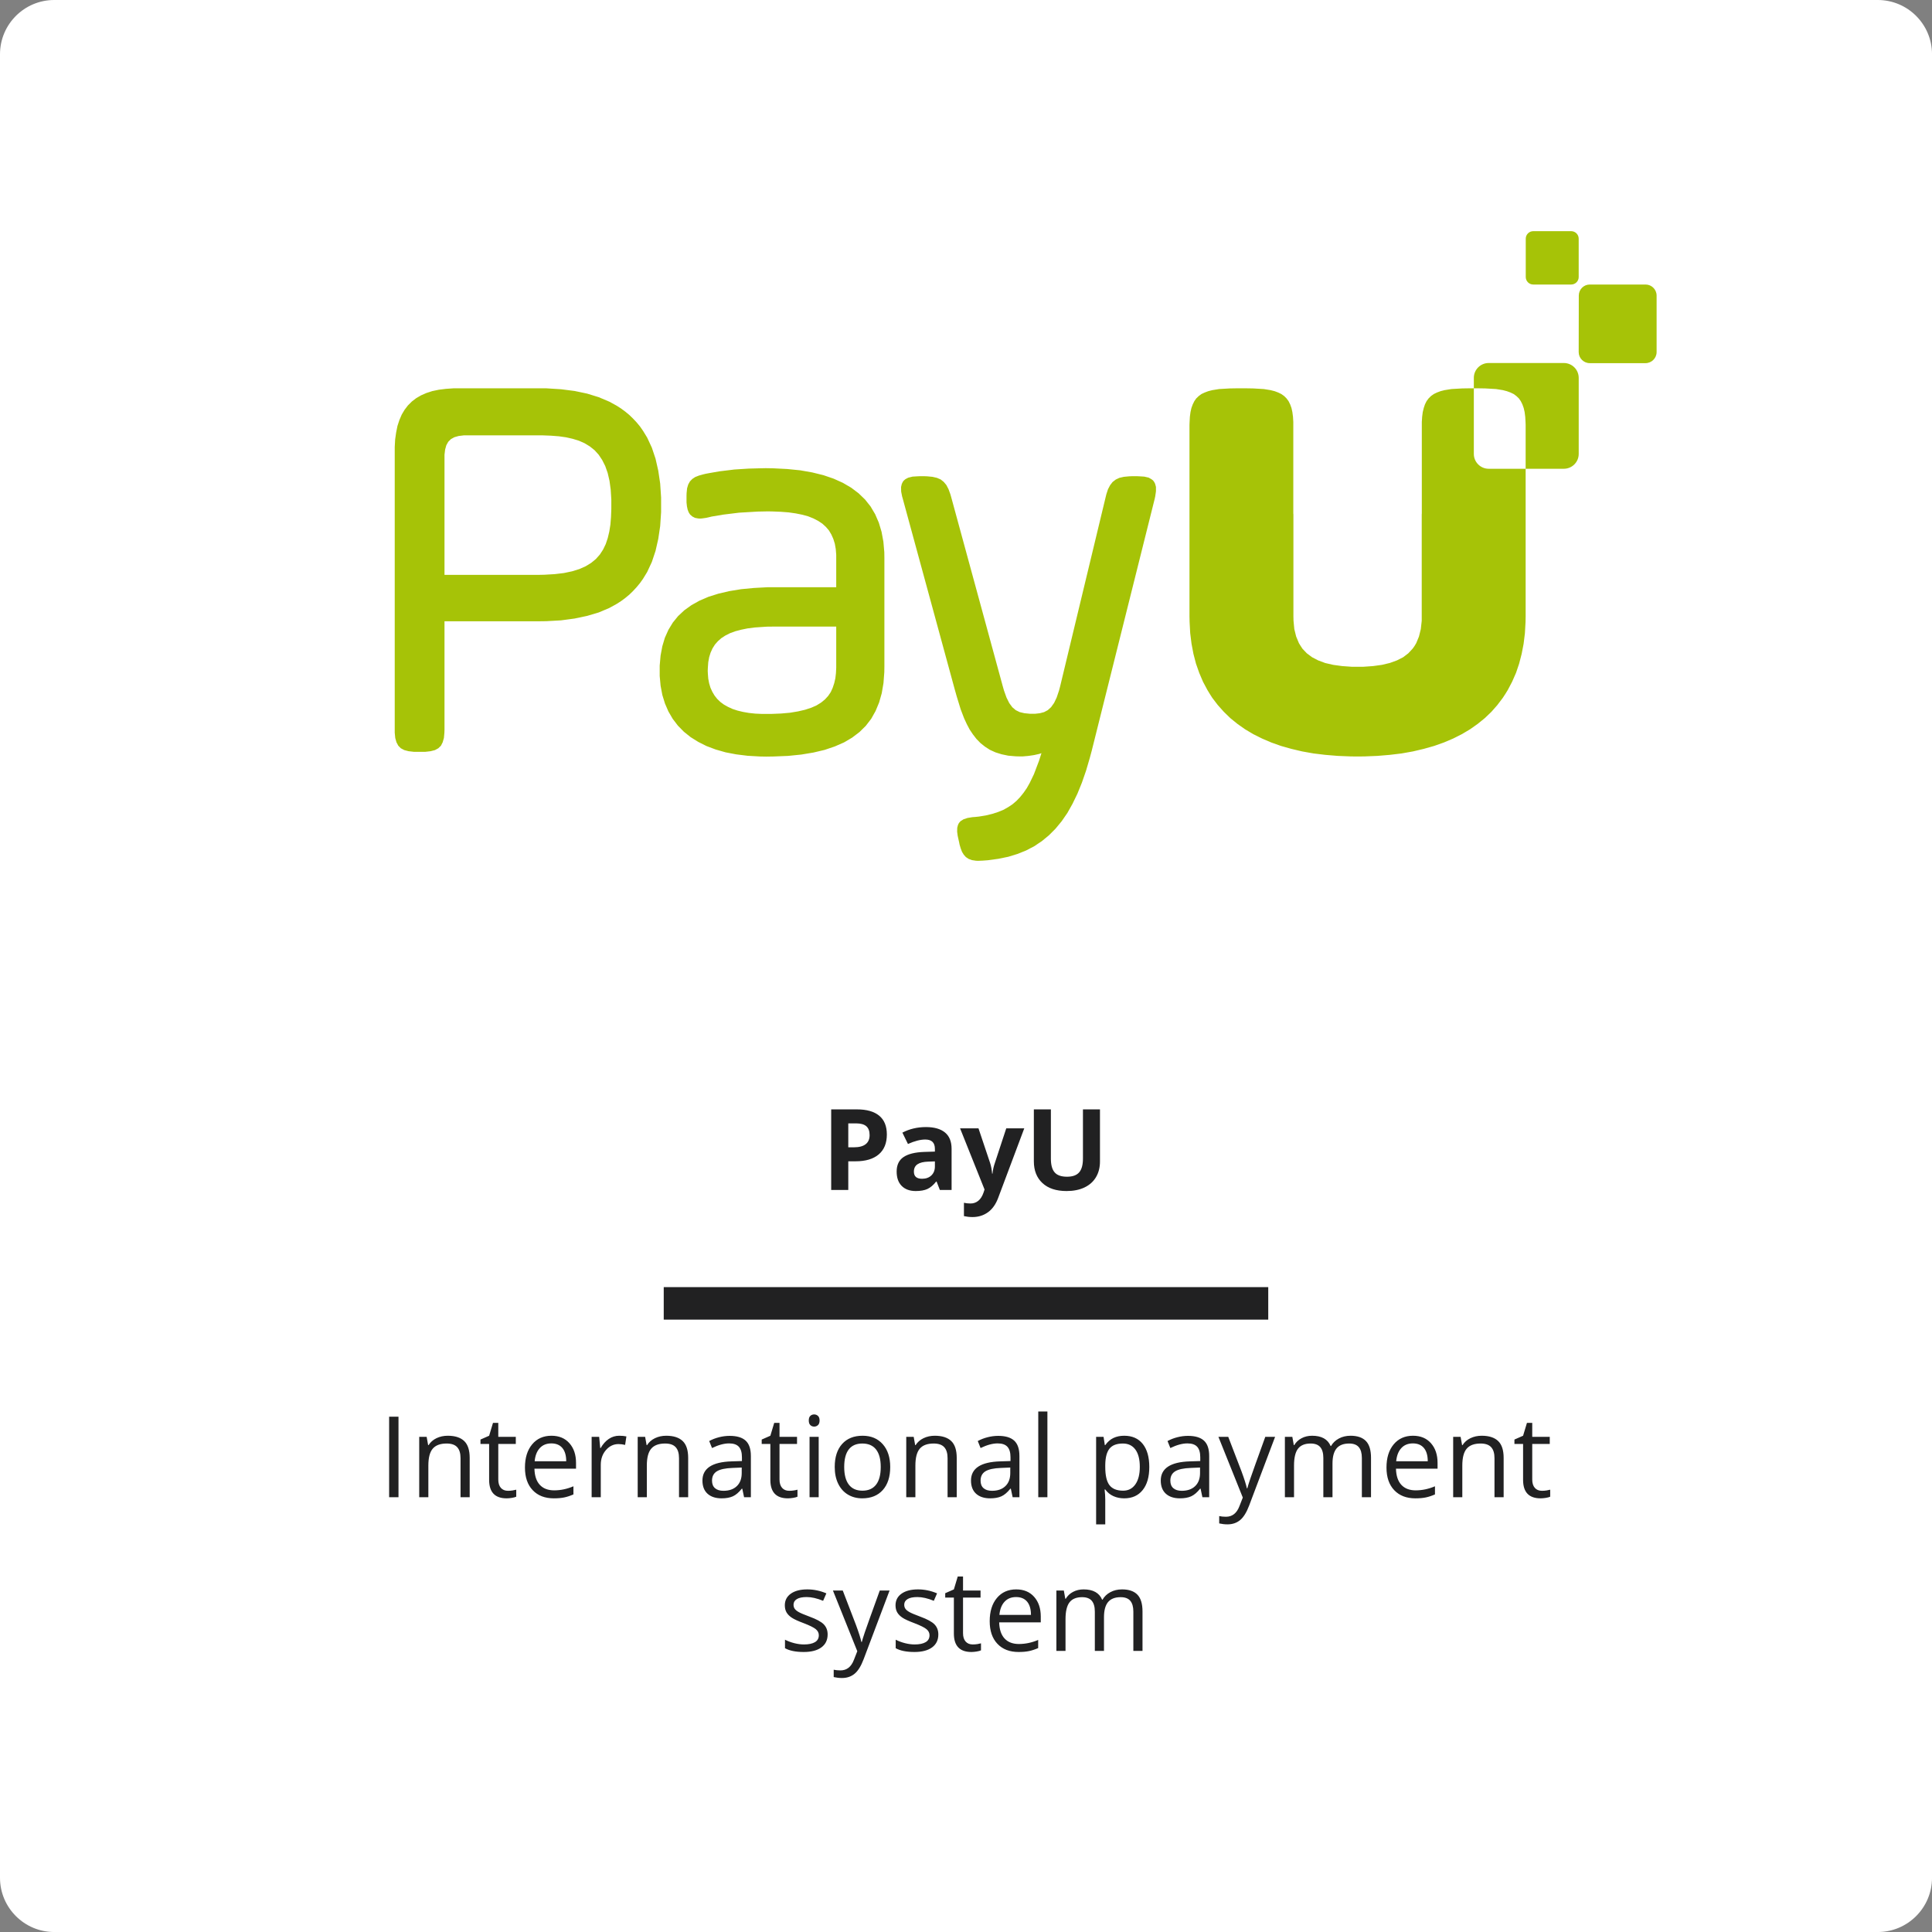 <?xml version="1.0" encoding="UTF-8" standalone="no"?> <!--Generator: Xara Designer (www.xara.com), SVG filter version: 6.3.0.4--> <svg xmlns:xlink="http://www.w3.org/1999/xlink" xmlns="http://www.w3.org/2000/svg" stroke-width="0.501" stroke-linejoin="bevel" fill-rule="evenodd" overflow="visible" width="112.5pt" height="112.5pt" viewBox="0 0 112.5 112.5"><rect x="0" y="0" width="112.5" height="112.5" fill="#808080" stroke="none"/> <defs> </defs> <g id="Document" fill="none" stroke="black" font-family="Times New Roman" font-size="16" transform="scale(1 -1)"> <g id="Spread" transform="translate(0 -112.5)"> <g id="Layer 5"> <path d="M 0,109.341 L 0,3.158 C 0,1.415 1.416,-0.001 3.159,-0.001 L 109.342,-0.001 C 111.085,-0.001 112.501,1.415 112.501,3.158 L 112.501,109.341 C 112.501,111.084 111.085,112.5 109.342,112.5 L 3.159,112.5 C 1.416,112.5 0,111.084 0,109.341 Z" fill="#ffffff" stroke="none" stroke-width="1.453" stroke-linejoin="miter" marker-start="none" marker-end="none" stroke-miterlimit="79.84"></path> <path d="M 28.082,77.277 C 25.921,79.437 24.736,82.313 24.736,85.369 C 24.736,91.681 29.871,96.82 36.18,96.82 C 36.313,96.82 36.587,96.817 36.724,96.81 L 36.724,95.743 C 36.599,95.747 36.306,95.749 36.18,95.749 C 33.41,95.749 30.806,94.671 28.844,92.709 C 26.882,90.749 25.801,88.141 25.801,85.369 C 25.801,82.596 26.882,79.99 28.844,78.031 C 30.806,76.071 33.41,74.992 36.18,74.992 C 41.668,74.992 46.175,79.273 46.541,84.671 L 46.541,84.825 L 39.455,84.825 L 39.455,85.889 L 47.169,85.889 L 47.626,85.892 L 47.626,85.369 C 47.626,82.313 46.44,79.437 44.279,77.277 C 42.112,75.112 39.236,73.923 36.18,73.923 C 33.126,73.923 30.249,75.112 28.082,77.277 Z M 35.637,79.378 L 35.637,91.369 L 36.724,91.369 L 36.724,80.448 L 39.447,80.448 L 39.447,79.378 L 35.637,79.378 Z M 30.176,89.734 C 30.176,90.641 30.912,91.376 31.815,91.376 C 32.721,91.376 33.456,90.641 33.456,89.734 C 33.456,88.831 32.721,88.095 31.815,88.095 C 30.912,88.095 30.176,88.831 30.176,89.734 Z" stroke-linejoin="miter" fill-rule="nonzero" stroke="none" stroke-width="0.072" fill="#ffffff" stroke-linecap="round" marker-start="none" marker-end="none" stroke-miterlimit="79.84"></path> <path d="M 38.649,37.551 L 38.649,35.658 L 73.85,35.658 L 73.85,37.551 L 38.649,37.551 Z" stroke="none" fill="#212122" stroke-width="1.2" stroke-linejoin="miter" marker-start="none" marker-end="none" stroke-miterlimit="79.84"></path> <g id="Group"> <g id="Group_1"> <path d="M 48.546,14.845 L 48.546,15.272 C 48.664,15.246 48.796,15.233 48.941,15.233 C 49.307,15.233 49.568,15.439 49.724,15.849 L 49.92,16.35 L 48.501,19.885 L 49.073,19.885 L 49.843,17.88 C 50.012,17.422 50.116,17.092 50.157,16.889 L 50.183,16.889 C 50.21,16.998 50.269,17.184 50.357,17.449 C 50.446,17.713 50.737,18.525 51.229,19.885 L 51.8,19.885 L 50.288,15.881 C 50.139,15.486 49.964,15.205 49.764,15.039 C 49.564,14.873 49.318,14.79 49.028,14.79 C 48.865,14.79 48.705,14.809 48.546,14.845 Z M 45.71,16.526 L 45.71,17.02 C 45.879,16.935 46.06,16.867 46.254,16.818 C 46.447,16.769 46.634,16.744 46.813,16.744 C 47.092,16.744 47.305,16.789 47.455,16.878 C 47.605,16.966 47.68,17.102 47.68,17.283 C 47.68,17.42 47.62,17.537 47.502,17.635 C 47.383,17.732 47.151,17.847 46.807,17.98 C 46.48,18.102 46.247,18.208 46.109,18.299 C 45.971,18.39 45.869,18.493 45.801,18.608 C 45.734,18.724 45.7,18.862 45.7,19.022 C 45.7,19.309 45.817,19.535 46.05,19.701 C 46.283,19.867 46.603,19.95 47.009,19.95 C 47.388,19.95 47.758,19.873 48.119,19.719 L 47.93,19.285 C 47.577,19.431 47.257,19.504 46.971,19.504 C 46.718,19.504 46.528,19.464 46.4,19.385 C 46.271,19.306 46.207,19.197 46.207,19.058 C 46.207,18.964 46.231,18.883 46.279,18.817 C 46.327,18.751 46.405,18.688 46.512,18.628 C 46.619,18.568 46.824,18.481 47.128,18.368 C 47.545,18.216 47.827,18.063 47.973,17.909 C 48.12,17.755 48.193,17.562 48.193,17.328 C 48.193,17.001 48.071,16.749 47.827,16.571 C 47.584,16.394 47.241,16.305 46.801,16.305 C 46.334,16.305 45.971,16.379 45.71,16.526 Z M 52.156,16.526 L 52.156,17.02 C 52.325,16.935 52.506,16.867 52.7,16.818 C 52.893,16.769 53.08,16.744 53.259,16.744 C 53.538,16.744 53.751,16.789 53.901,16.878 C 54.051,16.966 54.126,17.102 54.126,17.283 C 54.126,17.42 54.066,17.537 53.948,17.635 C 53.829,17.732 53.597,17.847 53.253,17.98 C 52.926,18.102 52.693,18.208 52.555,18.299 C 52.417,18.39 52.315,18.493 52.247,18.608 C 52.18,18.724 52.146,18.862 52.146,19.022 C 52.146,19.309 52.263,19.535 52.496,19.701 C 52.729,19.867 53.049,19.95 53.455,19.95 C 53.834,19.95 54.204,19.873 54.565,19.719 L 54.376,19.285 C 54.023,19.431 53.703,19.504 53.417,19.504 C 53.164,19.504 52.974,19.464 52.846,19.385 C 52.717,19.306 52.653,19.197 52.653,19.058 C 52.653,18.964 52.677,18.883 52.725,18.817 C 52.773,18.751 52.851,18.688 52.958,18.628 C 53.065,18.568 53.27,18.481 53.574,18.368 C 53.991,18.216 54.273,18.063 54.419,17.909 C 54.566,17.755 54.639,17.562 54.639,17.328 C 54.639,17.001 54.517,16.749 54.273,16.571 C 54.03,16.394 53.687,16.305 53.247,16.305 C 52.78,16.305 52.417,16.379 52.156,16.526 Z M 55.544,17.38 L 55.544,19.472 L 55.04,19.472 L 55.04,19.728 L 55.544,19.95 L 55.769,20.7 L 56.077,20.7 L 56.077,19.885 L 57.097,19.885 L 57.097,19.472 L 56.077,19.472 L 56.077,17.402 C 56.077,17.19 56.127,17.028 56.228,16.914 C 56.328,16.801 56.466,16.744 56.642,16.744 C 56.736,16.744 56.826,16.751 56.914,16.765 C 57.002,16.779 57.071,16.794 57.123,16.809 L 57.123,16.401 C 57.065,16.373 56.98,16.35 56.868,16.332 C 56.755,16.314 56.654,16.305 56.564,16.305 C 55.884,16.305 55.544,16.663 55.544,17.38 Z M 58.081,16.78 C 57.78,17.096 57.63,17.536 57.63,18.098 C 57.63,18.665 57.77,19.115 58.049,19.449 C 58.328,19.783 58.703,19.95 59.173,19.95 C 59.614,19.95 59.963,19.805 60.219,19.515 C 60.476,19.225 60.604,18.843 60.604,18.368 L 60.604,18.031 L 58.182,18.031 C 58.193,17.618 58.297,17.305 58.495,17.091 C 58.693,16.877 58.971,16.77 59.33,16.77 C 59.709,16.77 60.083,16.849 60.453,17.007 L 60.453,16.533 C 60.265,16.451 60.087,16.393 59.919,16.358 C 59.751,16.322 59.549,16.305 59.311,16.305 C 58.791,16.305 58.381,16.463 58.081,16.78 Z M 61.513,16.369 L 61.513,19.885 L 61.946,19.885 L 62.032,19.404 L 62.058,19.404 C 62.159,19.575 62.3,19.709 62.483,19.805 C 62.666,19.902 62.871,19.95 63.098,19.95 C 63.647,19.95 64.007,19.751 64.176,19.353 L 64.201,19.353 C 64.306,19.537 64.458,19.682 64.657,19.789 C 64.856,19.896 65.083,19.95 65.337,19.95 C 65.735,19.95 66.033,19.847 66.231,19.643 C 66.429,19.439 66.528,19.112 66.528,18.663 L 66.528,16.369 L 65.995,16.369 L 65.995,18.657 C 65.995,18.937 65.935,19.147 65.815,19.287 C 65.695,19.427 65.509,19.497 65.257,19.497 C 64.925,19.497 64.681,19.402 64.522,19.212 C 64.364,19.021 64.285,18.728 64.285,18.333 L 64.285,16.369 L 63.752,16.369 L 63.752,18.657 C 63.752,18.937 63.692,19.147 63.573,19.287 C 63.453,19.427 63.266,19.497 63.011,19.497 C 62.677,19.497 62.433,19.397 62.278,19.197 C 62.123,18.997 62.045,18.669 62.045,18.214 L 62.045,16.369 L 61.513,16.369 Z M 59.809,19.236 C 59.659,19.414 59.445,19.504 59.167,19.504 C 58.884,19.504 58.659,19.412 58.491,19.228 C 58.323,19.044 58.225,18.789 58.195,18.464 L 60.033,18.464 C 60.033,18.8 59.958,19.057 59.809,19.236 Z M 63.827,23.737 L 63.827,28.832 L 64.26,28.832 L 64.334,28.351 L 64.359,28.351 C 64.496,28.544 64.656,28.683 64.837,28.768 C 65.019,28.854 65.228,28.897 65.463,28.897 C 65.929,28.897 66.289,28.737 66.543,28.419 C 66.796,28.1 66.923,27.653 66.923,27.077 C 66.923,26.5 66.794,26.051 66.536,25.732 C 66.279,25.412 65.921,25.252 65.463,25.252 C 65.234,25.252 65.025,25.294 64.836,25.379 C 64.646,25.463 64.488,25.593 64.359,25.768 L 64.321,25.768 C 64.346,25.563 64.359,25.368 64.359,25.184 L 64.359,23.737 L 63.827,23.737 Z M 70.994,23.792 L 70.994,24.219 C 71.112,24.193 71.244,24.18 71.389,24.18 C 71.755,24.18 72.016,24.386 72.172,24.796 L 72.368,25.297 L 70.949,28.832 L 71.521,28.832 L 72.291,26.827 C 72.46,26.369 72.564,26.039 72.605,25.836 L 72.631,25.836 C 72.658,25.945 72.717,26.131 72.805,26.396 C 72.894,26.66 73.185,27.472 73.677,28.832 L 74.248,28.832 L 72.736,24.828 C 72.587,24.433 72.412,24.152 72.212,23.986 C 72.012,23.82 71.766,23.737 71.476,23.737 C 71.313,23.737 71.153,23.756 70.994,23.792 Z M 28.482,26.327 L 28.482,28.419 L 27.978,28.419 L 27.978,28.675 L 28.482,28.897 L 28.707,29.647 L 29.015,29.647 L 29.015,28.832 L 30.035,28.832 L 30.035,28.419 L 29.015,28.419 L 29.015,26.349 C 29.015,26.137 29.065,25.975 29.166,25.861 C 29.266,25.748 29.404,25.691 29.58,25.691 C 29.674,25.691 29.764,25.698 29.852,25.712 C 29.94,25.726 30.009,25.741 30.061,25.756 L 30.061,25.348 C 30.003,25.32 29.918,25.297 29.806,25.279 C 29.693,25.261 29.592,25.252 29.502,25.252 C 28.822,25.252 28.482,25.61 28.482,26.327 Z M 31.019,25.727 C 30.718,26.043 30.568,26.483 30.568,27.045 C 30.568,27.612 30.708,28.062 30.987,28.396 C 31.266,28.73 31.641,28.897 32.111,28.897 C 32.552,28.897 32.901,28.752 33.157,28.462 C 33.414,28.172 33.542,27.79 33.542,27.315 L 33.542,26.978 L 31.12,26.978 C 31.131,26.565 31.235,26.252 31.433,26.038 C 31.631,25.824 31.909,25.717 32.268,25.717 C 32.647,25.717 33.021,25.796 33.391,25.954 L 33.391,25.48 C 33.203,25.398 33.025,25.34 32.857,25.305 C 32.689,25.269 32.487,25.252 32.249,25.252 C 31.729,25.252 31.319,25.41 31.019,25.727 Z M 41.199,25.521 C 41.002,25.701 40.903,25.957 40.903,26.288 C 40.903,26.998 41.47,27.371 42.606,27.405 L 43.203,27.424 L 43.203,27.642 C 43.203,27.918 43.144,28.122 43.025,28.253 C 42.906,28.385 42.716,28.451 42.455,28.451 C 42.162,28.451 41.831,28.361 41.461,28.181 L 41.297,28.589 C 41.47,28.683 41.66,28.757 41.867,28.81 C 42.073,28.863 42.28,28.89 42.488,28.89 C 42.907,28.89 43.218,28.797 43.42,28.611 C 43.622,28.425 43.723,28.127 43.723,27.716 L 43.723,25.316 L 43.328,25.316 L 43.222,25.816 L 43.197,25.816 C 43.021,25.596 42.846,25.447 42.672,25.369 C 42.498,25.291 42.28,25.252 42.019,25.252 C 41.671,25.252 41.397,25.342 41.199,25.521 Z M 44.858,26.327 L 44.858,28.419 L 44.354,28.419 L 44.354,28.675 L 44.858,28.897 L 45.083,29.647 L 45.391,29.647 L 45.391,28.832 L 46.411,28.832 L 46.411,28.419 L 45.391,28.419 L 45.391,26.349 C 45.391,26.137 45.441,25.975 45.542,25.861 C 45.642,25.748 45.78,25.691 45.956,25.691 C 46.05,25.691 46.14,25.698 46.228,25.712 C 46.316,25.726 46.385,25.741 46.437,25.756 L 46.437,25.348 C 46.379,25.32 46.294,25.297 46.182,25.279 C 46.069,25.261 45.968,25.252 45.878,25.252 C 45.198,25.252 44.858,25.61 44.858,26.327 Z M 49.37,25.473 C 49.126,25.621 48.938,25.833 48.805,26.109 C 48.672,26.385 48.606,26.707 48.606,27.077 C 48.606,27.651 48.749,28.097 49.036,28.417 C 49.323,28.737 49.72,28.897 50.229,28.897 C 50.721,28.897 51.112,28.733 51.402,28.406 C 51.692,28.078 51.837,27.636 51.837,27.077 C 51.837,26.504 51.692,26.057 51.404,25.735 C 51.115,25.413 50.716,25.252 50.207,25.252 C 49.893,25.252 49.613,25.326 49.37,25.473 Z M 56.837,25.521 C 56.64,25.701 56.541,25.957 56.541,26.288 C 56.541,26.998 57.108,27.371 58.244,27.405 L 58.841,27.424 L 58.841,27.642 C 58.841,27.918 58.782,28.122 58.663,28.253 C 58.544,28.385 58.354,28.451 58.093,28.451 C 57.8,28.451 57.469,28.361 57.099,28.181 L 56.935,28.589 C 57.108,28.683 57.298,28.757 57.505,28.81 C 57.711,28.863 57.918,28.89 58.126,28.89 C 58.545,28.89 58.856,28.797 59.058,28.611 C 59.26,28.425 59.361,28.127 59.361,27.716 L 59.361,25.316 L 58.966,25.316 L 58.86,25.816 L 58.835,25.816 C 58.659,25.596 58.484,25.447 58.31,25.369 C 58.136,25.291 57.918,25.252 57.657,25.252 C 57.309,25.252 57.035,25.342 56.837,25.521 Z M 67.887,25.521 C 67.69,25.701 67.591,25.957 67.591,26.288 C 67.591,26.998 68.158,27.371 69.294,27.405 L 69.891,27.424 L 69.891,27.642 C 69.891,27.918 69.832,28.122 69.713,28.253 C 69.594,28.385 69.404,28.451 69.143,28.451 C 68.85,28.451 68.519,28.361 68.149,28.181 L 67.985,28.589 C 68.158,28.683 68.348,28.757 68.555,28.81 C 68.761,28.863 68.968,28.89 69.176,28.89 C 69.595,28.89 69.906,28.797 70.108,28.611 C 70.31,28.425 70.411,28.127 70.411,27.716 L 70.411,25.316 L 70.016,25.316 L 69.91,25.816 L 69.885,25.816 C 69.709,25.596 69.534,25.447 69.36,25.369 C 69.186,25.291 68.968,25.252 68.707,25.252 C 68.359,25.252 68.085,25.342 67.887,25.521 Z M 81.186,25.727 C 80.885,26.043 80.735,26.483 80.735,27.045 C 80.735,27.612 80.875,28.062 81.154,28.396 C 81.433,28.73 81.808,28.897 82.278,28.897 C 82.719,28.897 83.068,28.752 83.324,28.462 C 83.581,28.172 83.709,27.79 83.709,27.315 L 83.709,26.978 L 81.287,26.978 C 81.298,26.565 81.402,26.252 81.6,26.038 C 81.798,25.824 82.076,25.717 82.435,25.717 C 82.814,25.717 83.188,25.796 83.558,25.954 L 83.558,25.48 C 83.37,25.398 83.192,25.34 83.024,25.305 C 82.856,25.269 82.654,25.252 82.416,25.252 C 81.896,25.252 81.486,25.41 81.186,25.727 Z M 88.689,26.327 L 88.689,28.419 L 88.185,28.419 L 88.185,28.675 L 88.689,28.897 L 88.914,29.647 L 89.222,29.647 L 89.222,28.832 L 90.242,28.832 L 90.242,28.419 L 89.222,28.419 L 89.222,26.349 C 89.222,26.137 89.272,25.975 89.373,25.861 C 89.473,25.748 89.611,25.691 89.787,25.691 C 89.881,25.691 89.971,25.698 90.059,25.712 C 90.147,25.726 90.216,25.741 90.268,25.756 L 90.268,25.348 C 90.21,25.32 90.125,25.297 90.013,25.279 C 89.9,25.261 89.799,25.252 89.709,25.252 C 89.029,25.252 88.689,25.61 88.689,26.327 Z M 22.659,25.316 L 22.659,30.007 L 23.204,30.007 L 23.204,25.316 L 22.659,25.316 Z M 24.411,25.316 L 24.411,28.832 L 24.844,28.832 L 24.93,28.351 L 24.956,28.351 C 25.065,28.524 25.218,28.659 25.415,28.754 C 25.612,28.849 25.831,28.897 26.073,28.897 C 26.496,28.897 26.815,28.794 27.029,28.59 C 27.243,28.386 27.35,28.059 27.35,27.61 L 27.35,25.316 L 26.817,25.316 L 26.817,27.591 C 26.817,27.877 26.752,28.091 26.621,28.232 C 26.491,28.374 26.287,28.444 26.008,28.444 C 25.641,28.444 25.371,28.345 25.2,28.146 C 25.029,27.947 24.943,27.619 24.943,27.161 L 24.943,25.316 L 24.411,25.316 Z M 34.451,25.316 L 34.451,28.832 L 34.89,28.832 L 34.951,28.181 L 34.977,28.181 C 35.107,28.41 35.265,28.586 35.449,28.711 C 35.632,28.835 35.835,28.897 36.055,28.897 C 36.211,28.897 36.351,28.884 36.475,28.858 L 36.401,28.364 C 36.256,28.396 36.128,28.412 36.016,28.412 C 35.732,28.412 35.489,28.297 35.287,28.066 C 35.084,27.835 34.983,27.547 34.983,27.203 L 34.983,25.316 L 34.451,25.316 Z M 37.133,25.316 L 37.133,28.832 L 37.566,28.832 L 37.652,28.351 L 37.678,28.351 C 37.787,28.524 37.94,28.659 38.137,28.754 C 38.334,28.849 38.553,28.897 38.795,28.897 C 39.218,28.897 39.537,28.794 39.751,28.59 C 39.965,28.386 40.072,28.059 40.072,27.61 L 40.072,25.316 L 39.539,25.316 L 39.539,27.591 C 39.539,27.877 39.474,28.091 39.343,28.232 C 39.213,28.374 39.009,28.444 38.73,28.444 C 38.363,28.444 38.093,28.345 37.922,28.146 C 37.751,27.947 37.665,27.619 37.665,27.161 L 37.665,25.316 L 37.133,25.316 Z M 47.14,25.316 L 47.14,28.832 L 47.672,28.832 L 47.672,25.316 L 47.14,25.316 Z M 52.771,25.316 L 52.771,28.832 L 53.204,28.832 L 53.29,28.351 L 53.316,28.351 C 53.425,28.524 53.578,28.659 53.775,28.754 C 53.972,28.849 54.191,28.897 54.433,28.897 C 54.856,28.897 55.175,28.794 55.389,28.59 C 55.603,28.386 55.71,28.059 55.71,27.61 L 55.71,25.316 L 55.177,25.316 L 55.177,27.591 C 55.177,27.877 55.112,28.091 54.981,28.232 C 54.851,28.374 54.647,28.444 54.368,28.444 C 54.001,28.444 53.731,28.345 53.56,28.146 C 53.389,27.947 53.303,27.619 53.303,27.161 L 53.303,25.316 L 52.771,25.316 Z M 60.458,25.316 L 60.458,30.308 L 60.99,30.308 L 60.99,25.316 L 60.458,25.316 Z M 74.819,25.316 L 74.819,28.832 L 75.252,28.832 L 75.338,28.351 L 75.364,28.351 C 75.465,28.522 75.606,28.656 75.789,28.752 C 75.972,28.849 76.177,28.897 76.404,28.897 C 76.953,28.897 77.313,28.698 77.482,28.3 L 77.507,28.3 C 77.612,28.484 77.764,28.629 77.963,28.736 C 78.162,28.843 78.389,28.897 78.643,28.897 C 79.041,28.897 79.339,28.794 79.537,28.59 C 79.735,28.386 79.834,28.059 79.834,27.61 L 79.834,25.316 L 79.301,25.316 L 79.301,27.604 C 79.301,27.884 79.241,28.094 79.121,28.234 C 79.001,28.374 78.815,28.444 78.563,28.444 C 78.231,28.444 77.987,28.349 77.828,28.159 C 77.67,27.968 77.591,27.675 77.591,27.28 L 77.591,25.316 L 77.058,25.316 L 77.058,27.604 C 77.058,27.884 76.998,28.094 76.879,28.234 C 76.759,28.374 76.572,28.444 76.317,28.444 C 75.983,28.444 75.739,28.344 75.584,28.144 C 75.429,27.944 75.351,27.616 75.351,27.161 L 75.351,25.316 L 74.819,25.316 Z M 84.618,25.316 L 84.618,28.832 L 85.051,28.832 L 85.137,28.351 L 85.163,28.351 C 85.272,28.524 85.425,28.659 85.622,28.754 C 85.819,28.849 86.038,28.897 86.28,28.897 C 86.703,28.897 87.022,28.794 87.236,28.59 C 87.45,28.386 87.557,28.059 87.557,27.61 L 87.557,25.316 L 87.024,25.316 L 87.024,27.591 C 87.024,27.877 86.959,28.091 86.828,28.232 C 86.698,28.374 86.494,28.444 86.215,28.444 C 85.848,28.444 85.578,28.345 85.407,28.146 C 85.236,27.947 85.15,27.619 85.15,27.161 L 85.15,25.316 L 84.618,25.316 Z M 42.906,25.964 C 43.096,26.146 43.19,26.4 43.19,26.728 L 43.19,27.045 L 42.658,27.023 C 42.234,27.008 41.929,26.942 41.742,26.826 C 41.554,26.709 41.461,26.528 41.461,26.282 C 41.461,26.089 41.519,25.943 41.636,25.842 C 41.752,25.742 41.915,25.691 42.125,25.691 C 42.457,25.691 42.717,25.782 42.906,25.964 Z M 58.544,25.964 C 58.734,26.146 58.828,26.4 58.828,26.728 L 58.828,27.045 L 58.296,27.023 C 57.872,27.008 57.567,26.942 57.38,26.826 C 57.192,26.709 57.099,26.528 57.099,26.282 C 57.099,26.089 57.157,25.943 57.274,25.842 C 57.39,25.742 57.553,25.691 57.763,25.691 C 58.095,25.691 58.355,25.782 58.544,25.964 Z M 69.594,25.964 C 69.784,26.146 69.878,26.4 69.878,26.728 L 69.878,27.045 L 69.346,27.023 C 68.922,27.008 68.617,26.942 68.43,26.826 C 68.242,26.709 68.149,26.528 68.149,26.282 C 68.149,26.089 68.207,25.943 68.324,25.842 C 68.44,25.742 68.603,25.691 68.813,25.691 C 69.145,25.691 69.405,25.782 69.594,25.964 Z M 51.014,26.049 C 51.195,26.283 51.285,26.626 51.285,27.077 C 51.285,27.525 51.195,27.864 51.014,28.096 C 50.833,28.328 50.566,28.444 50.213,28.444 C 49.865,28.444 49.602,28.33 49.424,28.101 C 49.247,27.872 49.158,27.531 49.158,27.077 C 49.158,26.628 49.248,26.286 49.427,26.051 C 49.607,25.815 49.871,25.698 50.22,25.698 C 50.568,25.698 50.833,25.815 51.014,26.049 Z M 66.113,26.067 C 66.285,26.313 66.371,26.652 66.371,27.084 C 66.371,27.522 66.285,27.859 66.113,28.093 C 65.941,28.327 65.698,28.444 65.386,28.444 C 65.027,28.444 64.767,28.345 64.606,28.146 C 64.446,27.947 64.364,27.63 64.359,27.196 L 64.359,27.077 C 64.359,26.583 64.442,26.23 64.606,26.017 C 64.771,25.804 65.035,25.698 65.399,25.698 C 65.703,25.698 65.941,25.821 66.113,26.067 Z M 32.747,28.183 C 32.597,28.361 32.383,28.451 32.105,28.451 C 31.822,28.451 31.597,28.359 31.429,28.175 C 31.261,27.991 31.163,27.736 31.133,27.411 L 32.971,27.411 C 32.971,27.747 32.896,28.004 32.747,28.183 Z M 82.914,28.183 C 82.764,28.361 82.55,28.451 82.272,28.451 C 81.989,28.451 81.764,28.359 81.596,28.175 C 81.428,27.991 81.33,27.736 81.3,27.411 L 83.138,27.411 C 83.138,27.747 83.063,28.004 82.914,28.183 Z M 47.185,29.517 C 47.125,29.576 47.095,29.666 47.095,29.785 C 47.095,29.907 47.125,29.997 47.185,30.053 C 47.245,30.11 47.319,30.138 47.409,30.138 C 47.495,30.138 47.568,30.109 47.631,30.052 C 47.693,29.994 47.724,29.905 47.724,29.785 C 47.724,29.666 47.693,29.576 47.631,29.517 C 47.568,29.459 47.495,29.429 47.409,29.429 C 47.319,29.429 47.245,29.459 47.185,29.517 Z M 56.13,41.686 L 56.13,42.462 C 56.247,42.435 56.376,42.421 56.515,42.421 C 56.688,42.421 56.839,42.474 56.969,42.58 C 57.098,42.685 57.199,42.845 57.272,43.059 L 57.33,43.236 L 55.905,46.797 L 56.977,46.797 L 57.654,44.779 C 57.711,44.603 57.751,44.396 57.772,44.156 L 57.792,44.156 C 57.815,44.377 57.861,44.584 57.93,44.779 L 58.594,46.797 L 59.643,46.797 L 58.125,42.751 C 57.986,42.377 57.788,42.097 57.53,41.911 C 57.272,41.725 56.971,41.631 56.627,41.631 C 56.458,41.631 56.292,41.65 56.13,41.686 Z M 52.509,43.441 C 52.311,43.638 52.212,43.918 52.212,44.282 C 52.212,44.662 52.345,44.943 52.611,45.124 C 52.878,45.305 53.279,45.405 53.816,45.424 L 54.439,45.443 L 54.439,45.6 C 54.439,45.964 54.253,46.146 53.88,46.146 C 53.594,46.146 53.257,46.059 52.87,45.886 L 52.546,46.547 C 52.959,46.763 53.416,46.871 53.919,46.871 C 54.4,46.871 54.769,46.766 55.026,46.556 C 55.282,46.347 55.411,46.028 55.411,45.6 L 55.411,43.21 L 54.727,43.21 L 54.538,43.698 L 54.512,43.698 C 54.348,43.49 54.178,43.346 54.004,43.266 C 53.83,43.186 53.602,43.146 53.322,43.146 C 52.978,43.146 52.707,43.244 52.509,43.441 Z M 60.702,43.609 C 60.368,43.919 60.201,44.342 60.201,44.878 L 60.201,47.901 L 61.193,47.901 L 61.193,45.029 C 61.193,44.668 61.265,44.402 61.411,44.234 C 61.556,44.064 61.797,43.98 62.133,43.98 C 62.458,43.98 62.694,44.065 62.84,44.235 C 62.987,44.405 63.06,44.672 63.06,45.036 L 63.06,47.901 L 64.051,47.901 L 64.051,44.866 C 64.051,44.519 63.974,44.215 63.819,43.954 C 63.664,43.693 63.44,43.493 63.147,43.354 C 62.854,43.215 62.507,43.146 62.107,43.146 C 61.504,43.146 61.035,43.3 60.702,43.609 Z M 48.4,43.21 L 48.4,47.901 L 49.899,47.901 C 50.468,47.901 50.9,47.778 51.196,47.533 C 51.493,47.288 51.641,46.923 51.641,46.438 C 51.641,45.933 51.483,45.547 51.168,45.279 C 50.852,45.012 50.404,44.878 49.822,44.878 L 49.395,44.878 L 49.395,43.21 L 48.4,43.21 Z M 54.235,44.057 C 54.371,44.188 54.439,44.361 54.439,44.577 L 54.439,44.872 L 54.06,44.859 C 53.775,44.851 53.564,44.799 53.425,44.705 C 53.286,44.611 53.216,44.468 53.216,44.275 C 53.216,43.999 53.374,43.861 53.691,43.861 C 53.918,43.861 54.099,43.927 54.235,44.057 Z M 50.409,45.875 C 50.561,45.995 50.637,46.171 50.637,46.402 C 50.637,46.636 50.573,46.808 50.446,46.919 C 50.318,47.03 50.119,47.086 49.847,47.086 L 49.395,47.086 L 49.395,45.693 L 49.722,45.693 C 50.028,45.693 50.257,45.754 50.409,45.875 Z" fill="#212122" stroke-linecap="round" stroke-linejoin="round" fill-rule="nonzero" stroke="none" stroke-width="0.641" marker-start="none" marker-end="none" stroke-miterlimit="79.84"></path> </g> </g> <path d="M 56.964,62.374 L 56.828,62.38 L 56.592,62.416 L 56.403,62.486 L 56.243,62.593 L 56.118,62.734 L 56.017,62.9 L 55.941,63.101 L 55.876,63.32 L 55.852,63.444 L 55.788,63.729 L 55.764,63.842 L 55.734,64.071 L 55.74,64.301 L 55.781,64.457 L 55.828,64.557 L 55.858,64.598 L 55.929,64.681 L 56.106,64.793 L 56.337,64.87 L 56.627,64.917 L 56.8,64.93 L 57.012,64.953 L 57.408,65.018 L 57.774,65.107 L 58.106,65.213 L 58.414,65.337 L 58.692,65.492 L 58.952,65.663 L 59.188,65.864 L 59.402,66.088 L 59.603,66.338 L 59.791,66.609 L 59.964,66.917 L 60.206,67.419 L 60.502,68.2 L 60.644,68.643 L 60.508,68.598 L 60.213,68.532 L 59.893,68.484 L 59.551,68.454 L 59.372,68.454 L 59.141,68.46 L 58.71,68.497 L 58.32,68.579 L 57.964,68.691 L 57.639,68.839 L 57.354,69.023 L 57.094,69.23 L 56.858,69.472 L 56.651,69.74 L 56.461,70.023 L 56.296,70.336 L 56.142,70.668 L 55.941,71.194 L 55.71,71.946 L 55.598,72.342 L 52.569,83.457 L 52.528,83.6 L 52.474,83.877 L 52.469,84.144 L 52.511,84.32 L 52.563,84.428 L 52.593,84.475 L 52.634,84.523 L 52.723,84.599 L 52.883,84.683 L 53.137,84.747 L 53.414,84.764 L 53.564,84.771 L 53.817,84.771 L 53.989,84.764 L 54.297,84.735 L 54.557,84.675 L 54.776,84.581 L 54.954,84.439 L 55.107,84.256 L 55.231,84.019 L 55.337,83.729 L 55.385,83.564 L 58.39,72.543 L 58.461,72.294 L 58.609,71.88 L 58.768,71.561 L 58.946,71.318 L 59.148,71.147 L 59.378,71.034 L 59.65,70.97 L 59.964,70.939 L 60.289,70.939 L 60.556,70.97 L 60.798,71.034 L 61.011,71.147 L 61.205,71.323 L 61.379,71.567 L 61.531,71.886 L 61.668,72.294 L 61.732,72.536 L 64.383,83.558 L 64.424,83.724 L 64.519,84.013 L 64.643,84.249 L 64.785,84.432 L 64.969,84.575 L 65.181,84.675 L 65.442,84.735 L 65.75,84.764 L 65.921,84.771 L 66.211,84.771 L 66.353,84.764 L 66.63,84.747 L 66.886,84.688 L 67.044,84.599 L 67.139,84.527 L 67.175,84.48 L 67.21,84.432 L 67.263,84.327 L 67.311,84.149 L 67.311,83.889 L 67.27,83.605 L 67.24,83.463 L 63.567,68.769 L 63.46,68.372 L 63.24,67.621 L 62.998,66.923 L 62.738,66.284 L 62.454,65.698 L 62.153,65.161 L 61.822,64.681 L 61.46,64.243 L 61.076,63.858 L 60.668,63.522 L 60.224,63.225 L 59.751,62.977 L 59.248,62.775 L 58.71,62.61 L 58.136,62.492 L 57.533,62.409 L 57.214,62.385 L 57.083,62.38 L 56.964,62.374 Z M 44.619,68.443 L 44.246,68.45 L 43.535,68.491 L 42.872,68.573 L 42.253,68.691 L 41.673,68.857 L 41.139,69.058 L 40.655,69.301 L 40.212,69.578 L 39.821,69.892 L 39.472,70.248 L 39.17,70.644 L 38.922,71.07 L 38.72,71.537 L 38.567,72.034 L 38.466,72.572 L 38.414,73.14 L 38.414,73.743 L 38.466,74.329 L 38.567,74.868 L 38.715,75.364 L 38.922,75.826 L 39.177,76.246 L 39.484,76.624 L 39.845,76.962 L 40.265,77.264 L 40.732,77.524 L 41.253,77.748 L 41.833,77.931 L 42.465,78.079 L 43.158,78.192 L 43.903,78.263 L 44.702,78.306 L 48.693,78.306 L 48.693,80.198 L 48.666,80.53 L 48.612,80.837 L 48.523,81.121 L 48.41,81.374 L 48.269,81.612 L 48.091,81.819 L 47.884,82.008 L 47.642,82.168 L 47.369,82.31 L 47.061,82.434 L 46.713,82.529 L 46.334,82.605 L 45.921,82.664 L 45.464,82.699 L 44.973,82.718 L 44.713,82.723 L 44.128,82.711 L 43.039,82.647 L 42.117,82.534 L 41.448,82.422 L 41.253,82.375 L 41.111,82.344 L 40.868,82.31 L 40.761,82.303 L 40.655,82.31 L 40.472,82.344 L 40.318,82.422 L 40.188,82.534 L 40.14,82.605 L 40.1,82.671 L 40.04,82.83 L 40,83.019 L 39.976,83.245 L 39.976,83.628 L 39.981,83.789 L 40.009,84.067 L 40.076,84.291 L 40.176,84.469 L 40.313,84.611 L 40.483,84.723 L 40.696,84.807 L 40.95,84.878 L 41.093,84.912 L 41.282,84.948 L 41.892,85.054 L 42.767,85.161 L 43.6,85.214 L 44.24,85.231 L 44.589,85.238 L 45.015,85.231 L 45.831,85.19 L 46.595,85.114 L 47.299,84.99 L 47.95,84.83 L 48.541,84.628 L 49.08,84.385 L 49.564,84.102 L 49.996,83.776 L 50.375,83.41 L 50.694,83.007 L 50.96,82.558 L 51.173,82.067 L 51.333,81.534 L 51.439,80.961 L 51.493,80.346 L 51.498,80.02 L 51.498,73.697 L 51.493,73.358 L 51.445,72.726 L 51.344,72.134 L 51.191,71.596 L 50.985,71.099 L 50.73,70.644 L 50.415,70.235 L 50.05,69.875 L 49.623,69.55 L 49.15,69.271 L 48.612,69.035 L 48.019,68.834 L 47.369,68.68 L 46.66,68.562 L 45.891,68.484 L 45.056,68.45 L 44.619,68.443 Z M 79.035,68.45 L 78.651,68.454 L 77.9,68.484 L 77.178,68.544 L 76.486,68.627 L 75.824,68.745 L 75.197,68.893 L 74.593,69.064 L 74.026,69.265 L 73.487,69.496 L 72.979,69.75 L 72.5,70.035 L 72.055,70.348 L 71.641,70.684 L 71.263,71.052 L 70.914,71.442 L 70.593,71.862 L 70.453,72.082 L 70.309,72.318 L 70.05,72.803 L 69.831,73.318 L 69.642,73.856 L 69.494,74.424 L 69.382,75.016 L 69.305,75.636 L 69.27,76.282 L 69.263,76.617 L 69.263,87.758 L 69.27,87.923 L 69.286,88.231 L 69.322,88.503 L 69.375,88.74 L 69.453,88.953 L 69.547,89.143 L 69.659,89.302 L 69.802,89.438 L 69.961,89.556 L 70.15,89.644 L 70.357,89.722 L 70.593,89.782 L 70.99,89.846 L 71.618,89.882 L 71.979,89.888 L 72.6,89.888 L 72.96,89.882 L 73.588,89.846 L 73.984,89.782 L 74.222,89.722 L 74.429,89.644 L 74.611,89.556 L 74.777,89.438 L 74.913,89.302 L 75.031,89.143 L 75.126,88.953 L 75.203,88.74 L 75.255,88.503 L 75.291,88.231 L 75.309,87.923 L 75.309,82.599 L 75.315,82.552 L 75.315,76.617 L 75.321,76.353 L 75.368,75.867 L 75.475,75.436 L 75.635,75.051 L 75.741,74.879 L 75.842,74.725 L 76.095,74.459 L 76.403,74.229 L 76.758,74.045 L 77.166,73.893 L 77.633,73.785 L 78.155,73.714 L 78.733,73.673 L 79.366,73.673 L 79.947,73.714 L 80.467,73.785 L 80.935,73.897 L 81.343,74.045 L 81.705,74.229 L 82.006,74.459 L 82.26,74.732 L 82.365,74.879 L 82.467,75.051 L 82.626,75.436 L 82.733,75.867 L 82.787,76.353 L 82.787,82.552 L 82.792,82.599 L 82.792,87.923 L 82.811,88.231 L 82.846,88.503 L 82.904,88.74 L 82.975,88.953 L 83.07,89.143 L 83.188,89.302 L 83.325,89.438 L 83.491,89.556 L 83.674,89.644 L 83.881,89.722 L 84.117,89.782 L 84.514,89.846 L 85.14,89.882 L 85.502,89.888 L 85.821,89.888 L 85.821,90.497 C 85.821,90.975 86.209,91.362 86.686,91.362 L 91.062,91.362 C 91.54,91.362 91.928,90.975 91.928,90.497 L 91.928,86.068 C 91.928,85.592 91.54,85.204 91.062,85.204 L 88.838,85.204 L 88.838,76.617 L 88.832,76.282 L 88.796,75.636 L 88.72,75.016 L 88.606,74.424 L 88.459,73.856 L 88.277,73.318 L 88.051,72.803 L 87.796,72.318 L 87.65,72.082 L 87.506,71.862 L 87.188,71.442 L 86.845,71.052 L 86.46,70.684 L 86.046,70.348 L 85.603,70.035 L 85.123,69.75 L 84.62,69.496 L 84.077,69.265 L 83.509,69.064 L 82.904,68.893 L 82.277,68.745 L 81.614,68.627 L 80.923,68.544 L 80.201,68.484 L 79.449,68.454 L 79.066,68.45 L 79.035,68.45 Z M 24.098,68.722 L 23.791,68.757 L 23.541,68.822 L 23.34,68.929 L 23.193,69.077 L 23.086,69.277 L 23.015,69.526 L 22.985,69.834 L 22.985,86.468 L 23.009,86.912 L 23.068,87.319 L 23.144,87.698 L 23.257,88.042 L 23.394,88.362 L 23.559,88.639 L 23.754,88.893 L 23.98,89.119 L 24.234,89.314 L 24.518,89.479 L 24.831,89.616 L 25.174,89.727 L 25.553,89.806 L 25.961,89.857 L 26.403,89.888 L 31.818,89.888 L 32.669,89.834 L 33.456,89.734 L 34.19,89.58 L 34.864,89.372 L 35.479,89.112 L 35.899,88.882 L 36.159,88.716 L 36.408,88.533 L 36.645,88.337 L 36.863,88.125 L 37.07,87.905 L 37.265,87.67 L 37.443,87.414 L 37.685,87.018 L 37.957,86.433 L 38.171,85.793 L 38.33,85.096 L 38.442,84.344 L 38.496,83.534 L 38.496,82.676 L 38.442,81.866 L 38.33,81.115 L 38.171,80.418 L 37.957,79.777 L 37.685,79.192 L 37.443,78.796 L 37.265,78.546 L 37.07,78.31 L 36.863,78.086 L 36.645,77.874 L 36.408,77.678 L 36.159,77.494 L 35.899,77.328 L 35.479,77.097 L 34.864,76.837 L 34.19,76.637 L 33.456,76.482 L 32.669,76.377 L 31.818,76.329 L 31.362,76.323 L 25.883,76.323 L 25.883,70.011 L 25.877,69.834 L 25.849,69.526 L 25.777,69.277 L 25.676,69.077 L 25.524,68.929 L 25.328,68.822 L 25.073,68.757 L 24.771,68.722 L 24.098,68.722 Z M 44.903,70.928 L 45.483,70.952 L 46.003,70.998 L 46.47,71.076 L 46.878,71.171 L 47.239,71.289 L 47.547,71.425 L 47.814,71.59 L 48.038,71.774 L 48.222,71.974 L 48.375,72.2 L 48.487,72.448 L 48.576,72.715 L 48.642,72.999 L 48.677,73.3 L 48.693,73.619 L 48.693,76.015 L 45.163,76.015 L 44.643,76.009 L 43.95,75.962 L 43.535,75.909 L 43.158,75.832 L 42.82,75.743 L 42.512,75.631 L 42.241,75.494 L 42.004,75.341 L 41.803,75.163 L 41.631,74.968 L 41.489,74.743 L 41.377,74.496 L 41.294,74.229 L 41.241,73.933 L 41.218,73.608 L 41.211,73.435 L 41.218,73.283 L 41.241,72.986 L 41.294,72.708 L 41.37,72.455 L 41.478,72.217 L 41.608,71.998 L 41.761,71.804 L 41.945,71.626 L 42.152,71.473 L 42.395,71.337 L 42.655,71.218 L 42.944,71.123 L 43.264,71.046 L 43.606,70.986 L 43.98,70.946 L 44.376,70.928 L 44.903,70.928 Z M 31.362,79.026 L 31.693,79.033 L 32.296,79.068 L 32.835,79.132 L 33.314,79.233 L 33.734,79.363 L 34.107,79.529 L 34.425,79.724 L 34.698,79.949 L 34.929,80.209 L 35.118,80.499 L 35.272,80.818 L 35.389,81.168 L 35.479,81.546 L 35.544,81.955 L 35.579,82.391 L 35.597,82.859 L 35.597,83.416 L 35.561,83.989 L 35.491,84.504 L 35.385,84.959 L 35.243,85.362 L 35.064,85.717 L 34.858,86.025 L 34.621,86.285 L 34.349,86.503 L 34.047,86.687 L 33.716,86.835 L 33.348,86.948 L 32.959,87.036 L 32.54,87.095 L 32.089,87.13 L 31.609,87.149 L 27.008,87.149 L 26.706,87.112 L 26.459,87.042 L 26.257,86.93 L 26.102,86.776 L 25.99,86.575 L 25.92,86.326 L 25.883,86.025 L 25.883,79.026 L 31.362,79.026 Z M 88.838,85.204 L 88.838,87.758 L 88.832,87.923 L 88.814,88.231 L 88.779,88.503 L 88.725,88.74 L 88.649,88.953 L 88.554,89.143 L 88.442,89.302 L 88.3,89.438 L 88.139,89.556 L 87.956,89.644 L 87.743,89.722 L 87.513,89.782 L 87.111,89.846 L 86.484,89.882 L 86.123,89.888 L 85.821,89.888 L 85.821,86.068 C 85.821,85.592 86.209,85.204 86.686,85.204 L 88.838,85.204 Z M 91.927,91.999 L 91.933,95.289 C 91.933,95.643 92.216,95.932 92.571,95.932 L 95.825,95.932 C 96.173,95.932 96.464,95.643 96.464,95.289 L 96.464,91.999 C 96.464,91.644 96.173,91.354 95.818,91.354 L 92.571,91.354 C 92.216,91.354 91.927,91.644 91.927,91.999 Z M 88.844,96.372 L 88.844,98.601 C 88.844,98.843 89.04,99.039 89.282,99.039 L 91.488,99.039 C 91.731,99.039 91.927,98.843 91.927,98.601 L 91.927,96.364 C 91.927,96.128 91.731,95.932 91.488,95.932 L 89.282,95.932 C 89.04,95.932 88.844,96.128 88.844,96.372 Z" stroke-linejoin="miter" stroke="none" stroke-width="0.059" fill="#a6c307" marker-start="none" marker-end="none" stroke-miterlimit="79.84"></path> </g> <g id="Layer_1"></g> </g> </g> </svg> 
